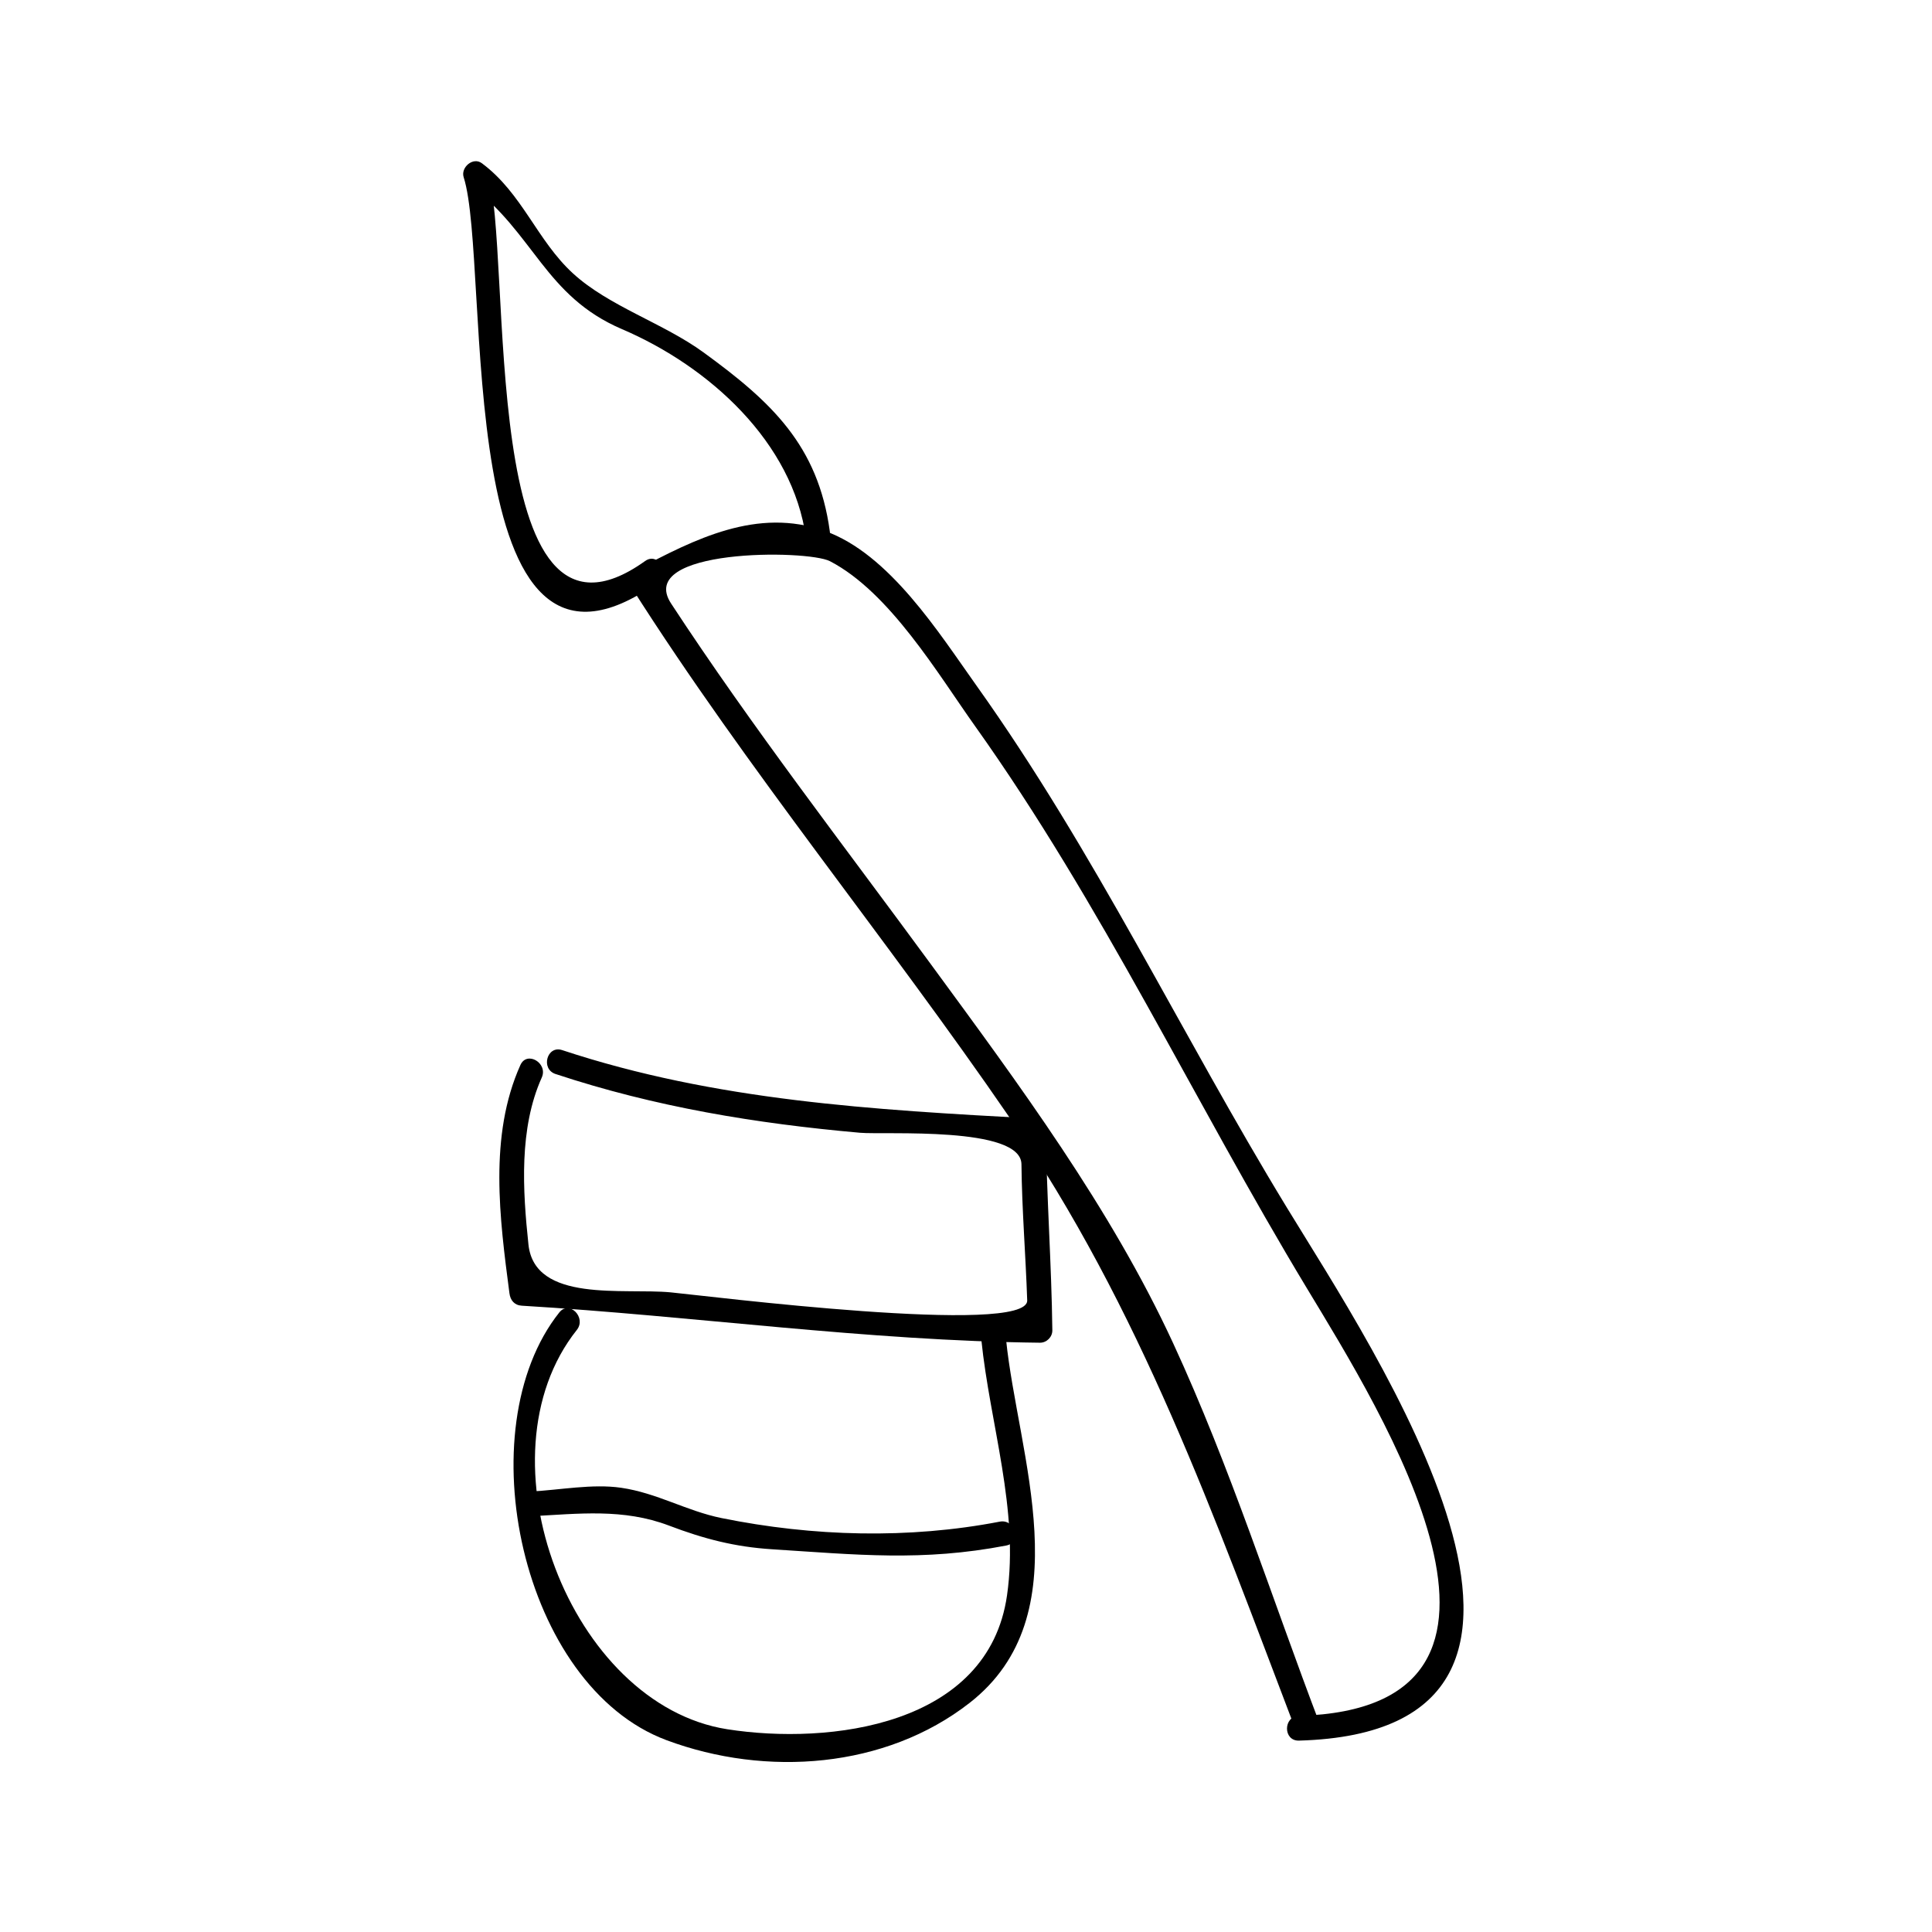 <?xml version="1.0" encoding="UTF-8"?>
<!-- Uploaded to: ICON Repo, www.iconrepo.com, Generator: ICON Repo Mixer Tools -->
<svg fill="#000000" width="800px" height="800px" version="1.1" viewBox="144 144 512 512" xmlns="http://www.w3.org/2000/svg">
 <g>
  <path d="m291.22 428.62c26.398 8.742 53.078 13.129 80.699 15.574 6.606 0.582 42.668-1.828 42.777 8.348 0.125 12.027 1.117 24.047 1.523 36.07 0.324 9.547-85.34-1.254-94.484-2.125-12.406-1.18-36.043 2.844-37.691-12.676-1.531-14.426-2.531-30.75 3.531-44.258 1.715-3.824-3.938-7.164-5.664-3.312-8.418 18.746-5.496 40.723-2.902 60.5 0.242 1.859 1.312 3.164 3.281 3.281 45.832 2.746 91.34 9.309 137.31 9.809 1.77 0.02 3.301-1.508 3.281-3.281-0.211-17.633-1.523-35.219-1.711-52.859-0.02-1.859-1.48-3.18-3.281-3.281-42.426-2.305-84.273-4.672-124.92-18.125-4.031-1.324-5.742 5.016-1.75 6.336z"/>
  <path d="m292.23 491.8c-24.633 30.965-10.102 99.02 28.418 113.37 26.371 9.824 58 7.519 80.305-9.883 29.812-23.258 12.785-65.672 9.668-96.258-0.426-4.168-6.992-4.207-6.559 0 2.293 22.461 10.055 45.105 6.812 67.746-4.953 34.668-47.043 39.727-74.129 35.496-41.57-6.492-66.723-72.082-39.875-105.83 2.602-3.277-2.012-7.949-4.641-4.637z"/>
  <path d="m493.86 601.13c-12.879-33.781-23.77-68.254-38.945-101.12-16.59-35.93-40.98-68.766-64.281-100.55-23.211-31.66-47.254-62.652-68.785-95.516-9.594-14.637 36.082-14.344 42.098-11.219 15.84 8.215 28.68 29.977 38.41 43.637 33.75 47.379 57.98 99.344 87.926 148.95 19.863 32.906 69.27 111.41-2.043 113.41-4.219 0.117-4.234 6.676 0 6.559 87.895-2.461 19.5-103.97-3.242-141.31-28.109-46.141-50.605-93.902-82.195-138.24-9.98-14.012-23.121-34.992-40.27-41.043-17.816-6.281-34.344 2.106-50.035 10.445-1.531 0.812-2.106 3.023-1.176 4.488 30.875 48.598 67.625 93.012 100.16 140.45 34.938 50.938 54.234 105.62 76.039 162.8 1.504 3.914 7.844 2.219 6.336-1.738z"/>
  <path d="m314.96 292.68c-45.059 32.234-34.82-81.789-41.77-103.47-1.605 1.234-3.211 2.465-4.816 3.707 17.176 12.773 19.918 29.531 40.457 38.309 23.105 9.875 45.305 29.992 48.758 55.352 0.566 4.176 6.891 2.394 6.324-1.742-3.113-22.875-15.551-34.395-33.488-47.457-10.664-7.766-25.043-12.188-34.574-20.918-9.562-8.758-13.414-21.211-24.16-29.207-2.348-1.746-5.641 1.129-4.816 3.707 7.43 23.188-4.031 147.05 51.406 107.39 3.402-2.445 0.133-8.137-3.32-5.672z"/>
  <path d="m284.72 545.82c12.602-0.656 24.457-2.125 36.559 2.473 9.285 3.527 17.438 5.648 27.297 6.277 22.484 1.438 39.891 3.285 62.102-0.992 4.152-0.797 2.394-7.121-1.742-6.324-24.082 4.641-49.43 3.973-73.703-0.945-9.285-1.879-17.113-6.656-26.633-8.035-7.625-1.105-16.199 0.594-23.875 0.988-4.211 0.215-4.231 6.777-0.004 6.559z"/>
 </g>
</svg>